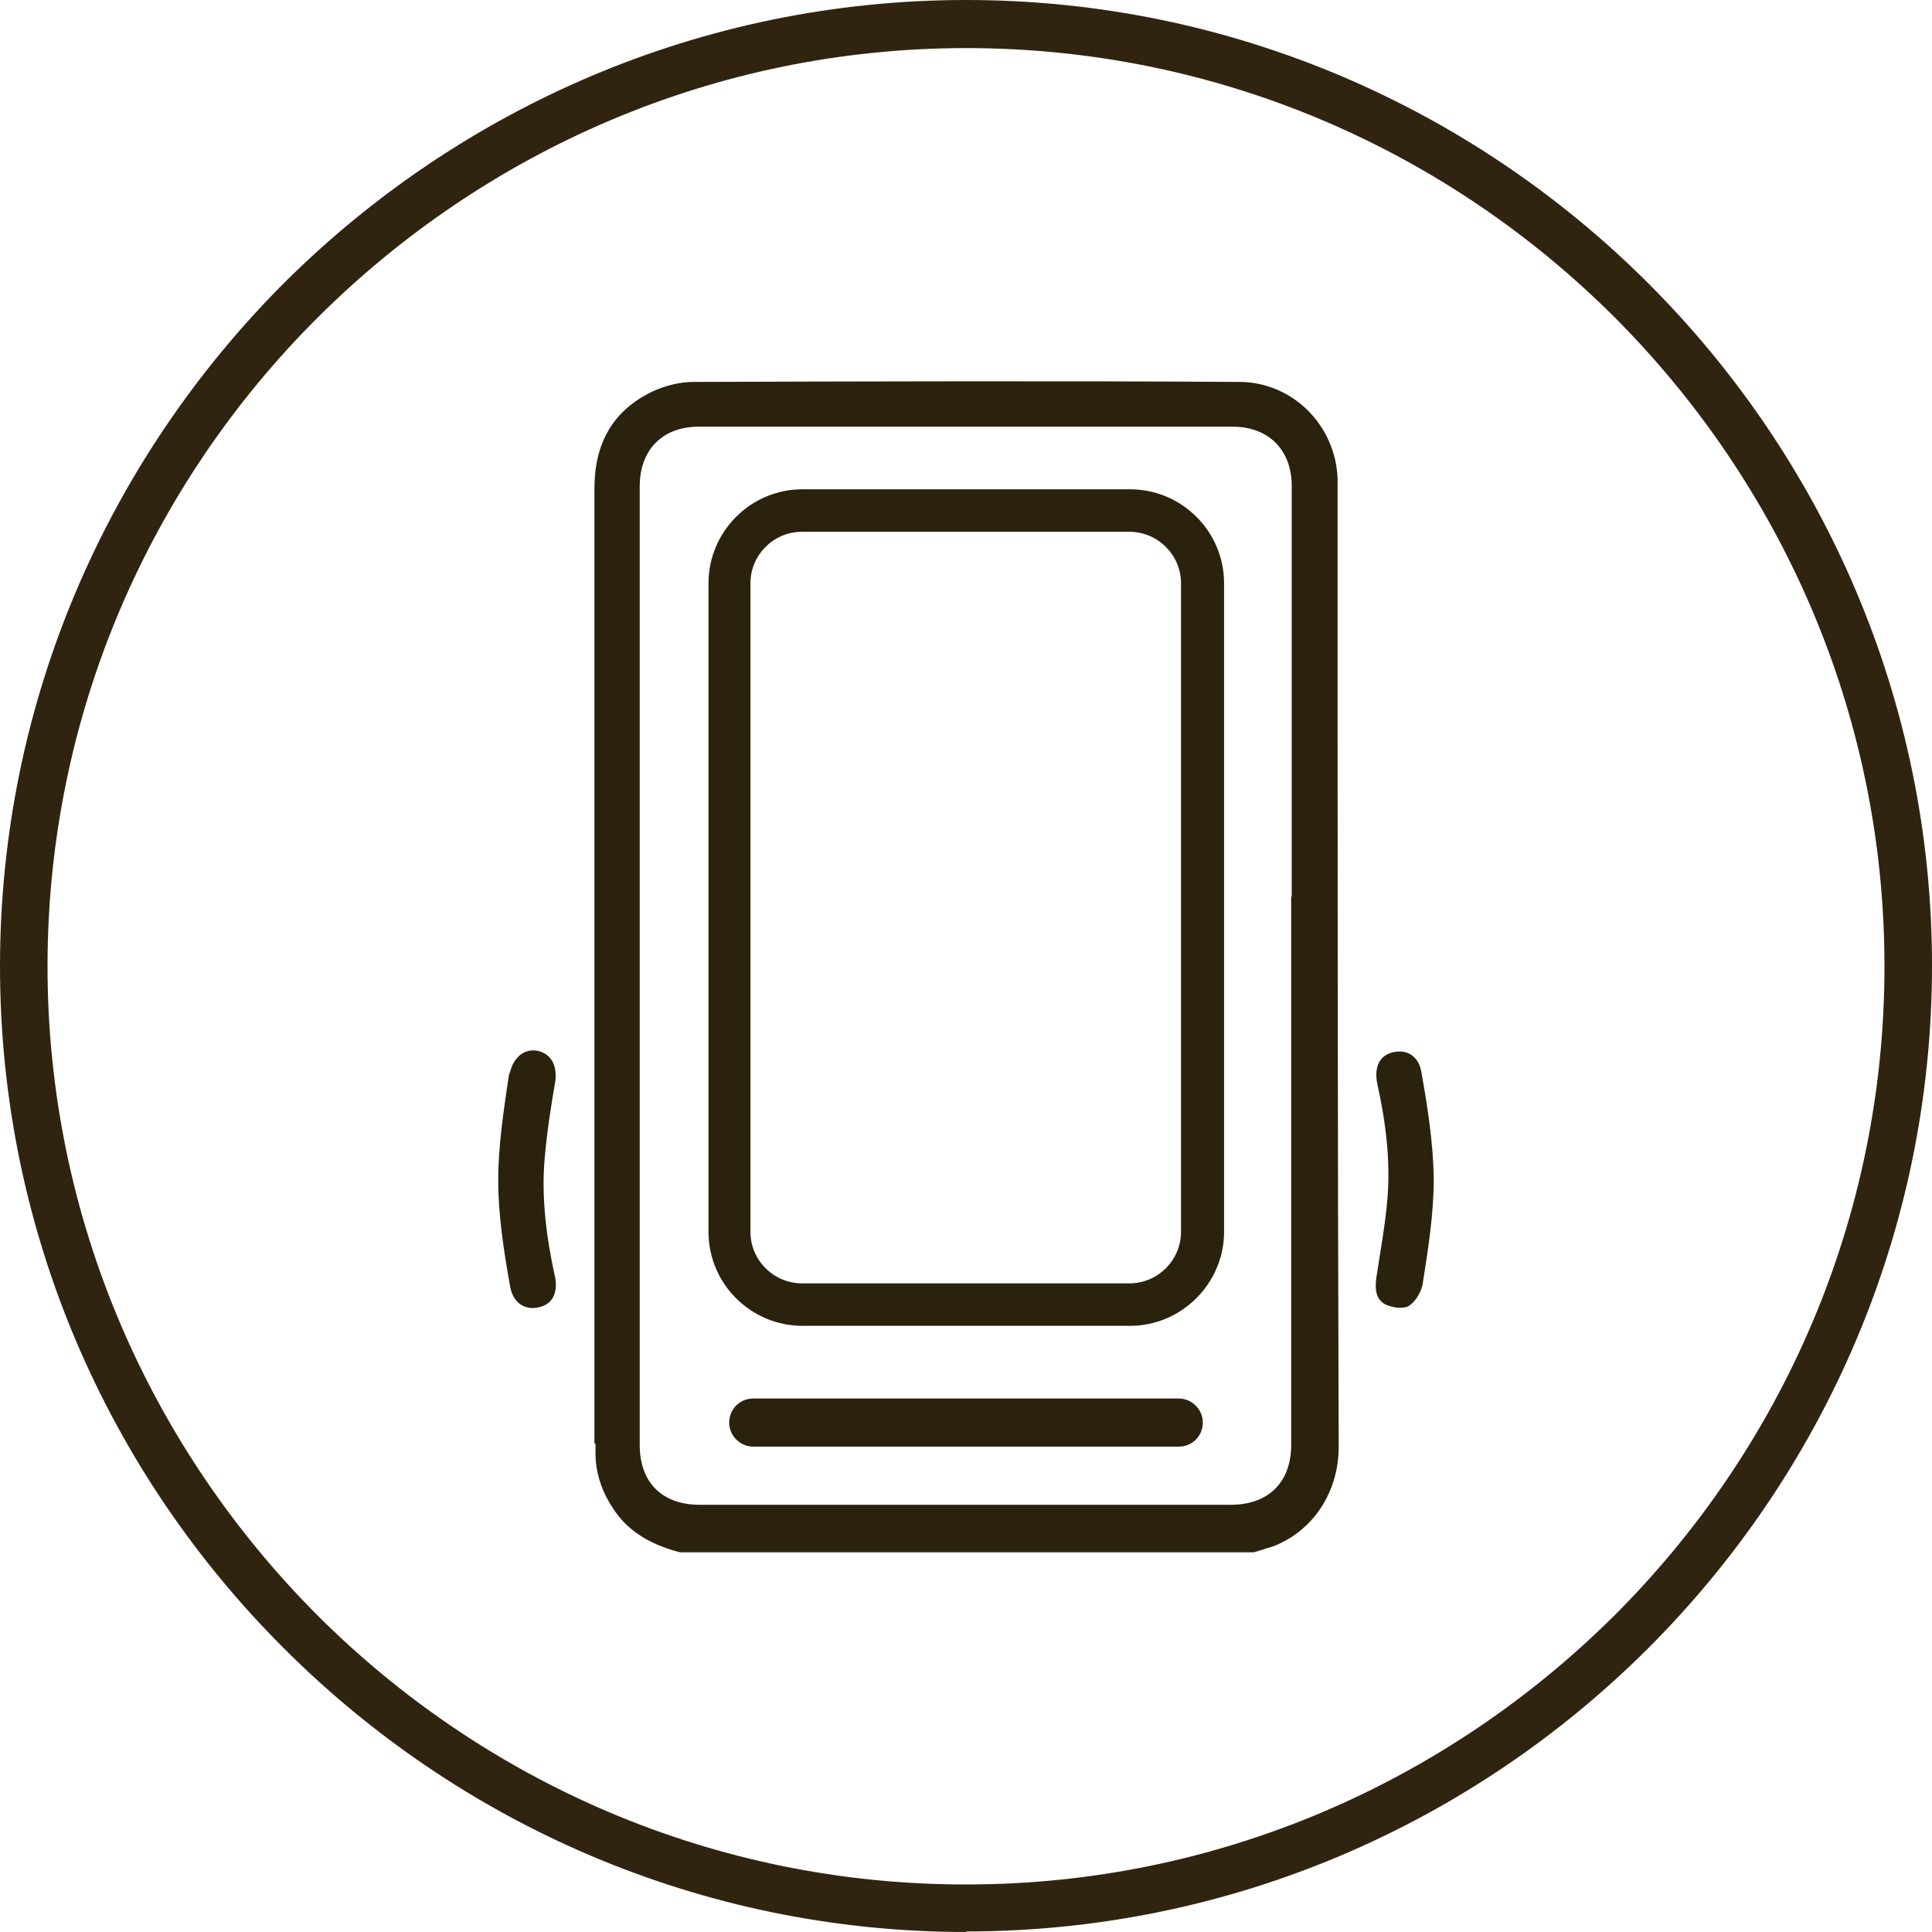 <?xml version="1.0" encoding="UTF-8"?>
<svg id="Layer_1" xmlns="http://www.w3.org/2000/svg" version="1.1" viewBox="0 0 34.55 34.55">
  <!-- Generator: Adobe Illustrator 29.8.3, SVG Export Plug-In . SVG Version: 2.1.1 Build 3)  -->
  <defs>
    <style>
      .st0 {
        fill: #2b220d;
        fill-rule: evenodd;
      }

      .st1 {
        fill: #302410;
      }
    </style>
  </defs>
  <path class="st0" d="M14.34,9.51c-.51,0-.92.42-.92.92v11.6c0,.51.42.92.92.92h5.86c.51,0,.92-.42.92-.92v-11.6c0-.51-.42-.92-.92-.92h-5.86ZM20.21,23.71h-5.86c-.92,0-1.68-.75-1.68-1.68v-11.6c0-.92.75-1.68,1.68-1.68h5.86c.92,0,1.68.75,1.68,1.68v11.6c0,.92-.76,1.68-1.68,1.68ZM13.47,25.01h7.61c.23,0,.43.19.43.43s-.19.43-.43.43h-7.61c-.23,0-.43-.19-.43-.43s.19-.43.43-.43ZM23.1,16.03v-2.5c0-1.61,0-3.23,0-4.84,0-.64-.41-1.06-1.06-1.06h-9.54c-.66,0-1.06.42-1.06,1.07v17.14c0,.67.4,1.07,1.07,1.07h9.5c.67,0,1.08-.4,1.08-1.07,0-3.27,0-6.54,0-9.81ZM25.44,22.97c-.03.14-.12.3-.24.38-.11.07-.31.03-.42-.02-.18-.09-.19-.28-.17-.46.07-.47.16-.94.2-1.42.06-.7-.03-1.39-.18-2.07-.05-.24,0-.49.27-.56.28-.07.48.09.52.36.11.62.21,1.26.22,1.89,0,.64-.1,1.27-.2,1.9ZM9.1,19.23s.02-.06.03-.09c.07-.24.26-.41.52-.34.25.08.31.31.28.54-.08.46-.15.92-.19,1.38-.06.7.03,1.4.18,2.09.06.25,0,.51-.29.57-.28.06-.47-.12-.51-.39-.11-.62-.21-1.25-.21-1.89,0-.62.1-1.26.19-1.87ZM10.63,25.81c0-5.69,0-11.38,0-17.07,0-.79.31-1.39,1.04-1.74.22-.1.48-.17.73-.17,3.25-.01,6.51-.02,9.76,0,.95,0,1.72.77,1.76,1.72v.17c0,5.72,0,11.44.02,17.16,0,.78-.44,1.5-1.19,1.78-.11.03-.22.07-.33.1h0s-10.26,0-10.26,0h0c-.46-.12-.88-.33-1.16-.73-.21-.3-.34-.63-.35-1v-.21Z"/>
  <path class="st1" d="M17.28,34.55c-4.75,0-9.07-1.94-12.2-5.07C1.94,26.35,0,22.03,0,17.28S1.94,8.21,5.07,5.07C8.21,1.94,12.53,0,17.28,0s9.07,1.94,12.2,5.07c3.13,3.13,5.07,7.45,5.07,12.2s-1.94,9.07-5.07,12.2c-3.13,3.13-7.45,5.07-12.2,5.07M17.28,33.7c4.52,0,8.62-1.85,11.6-4.82,2.98-2.98,4.82-7.08,4.82-11.6s-1.85-8.62-4.82-11.6c-2.98-2.98-7.08-4.82-11.6-4.82s-8.62,1.85-11.6,4.82C2.7,8.65.85,12.76.85,17.28s1.85,8.62,4.82,11.6c2.98,2.98,7.08,4.82,11.6,4.82Z"/>
</svg>